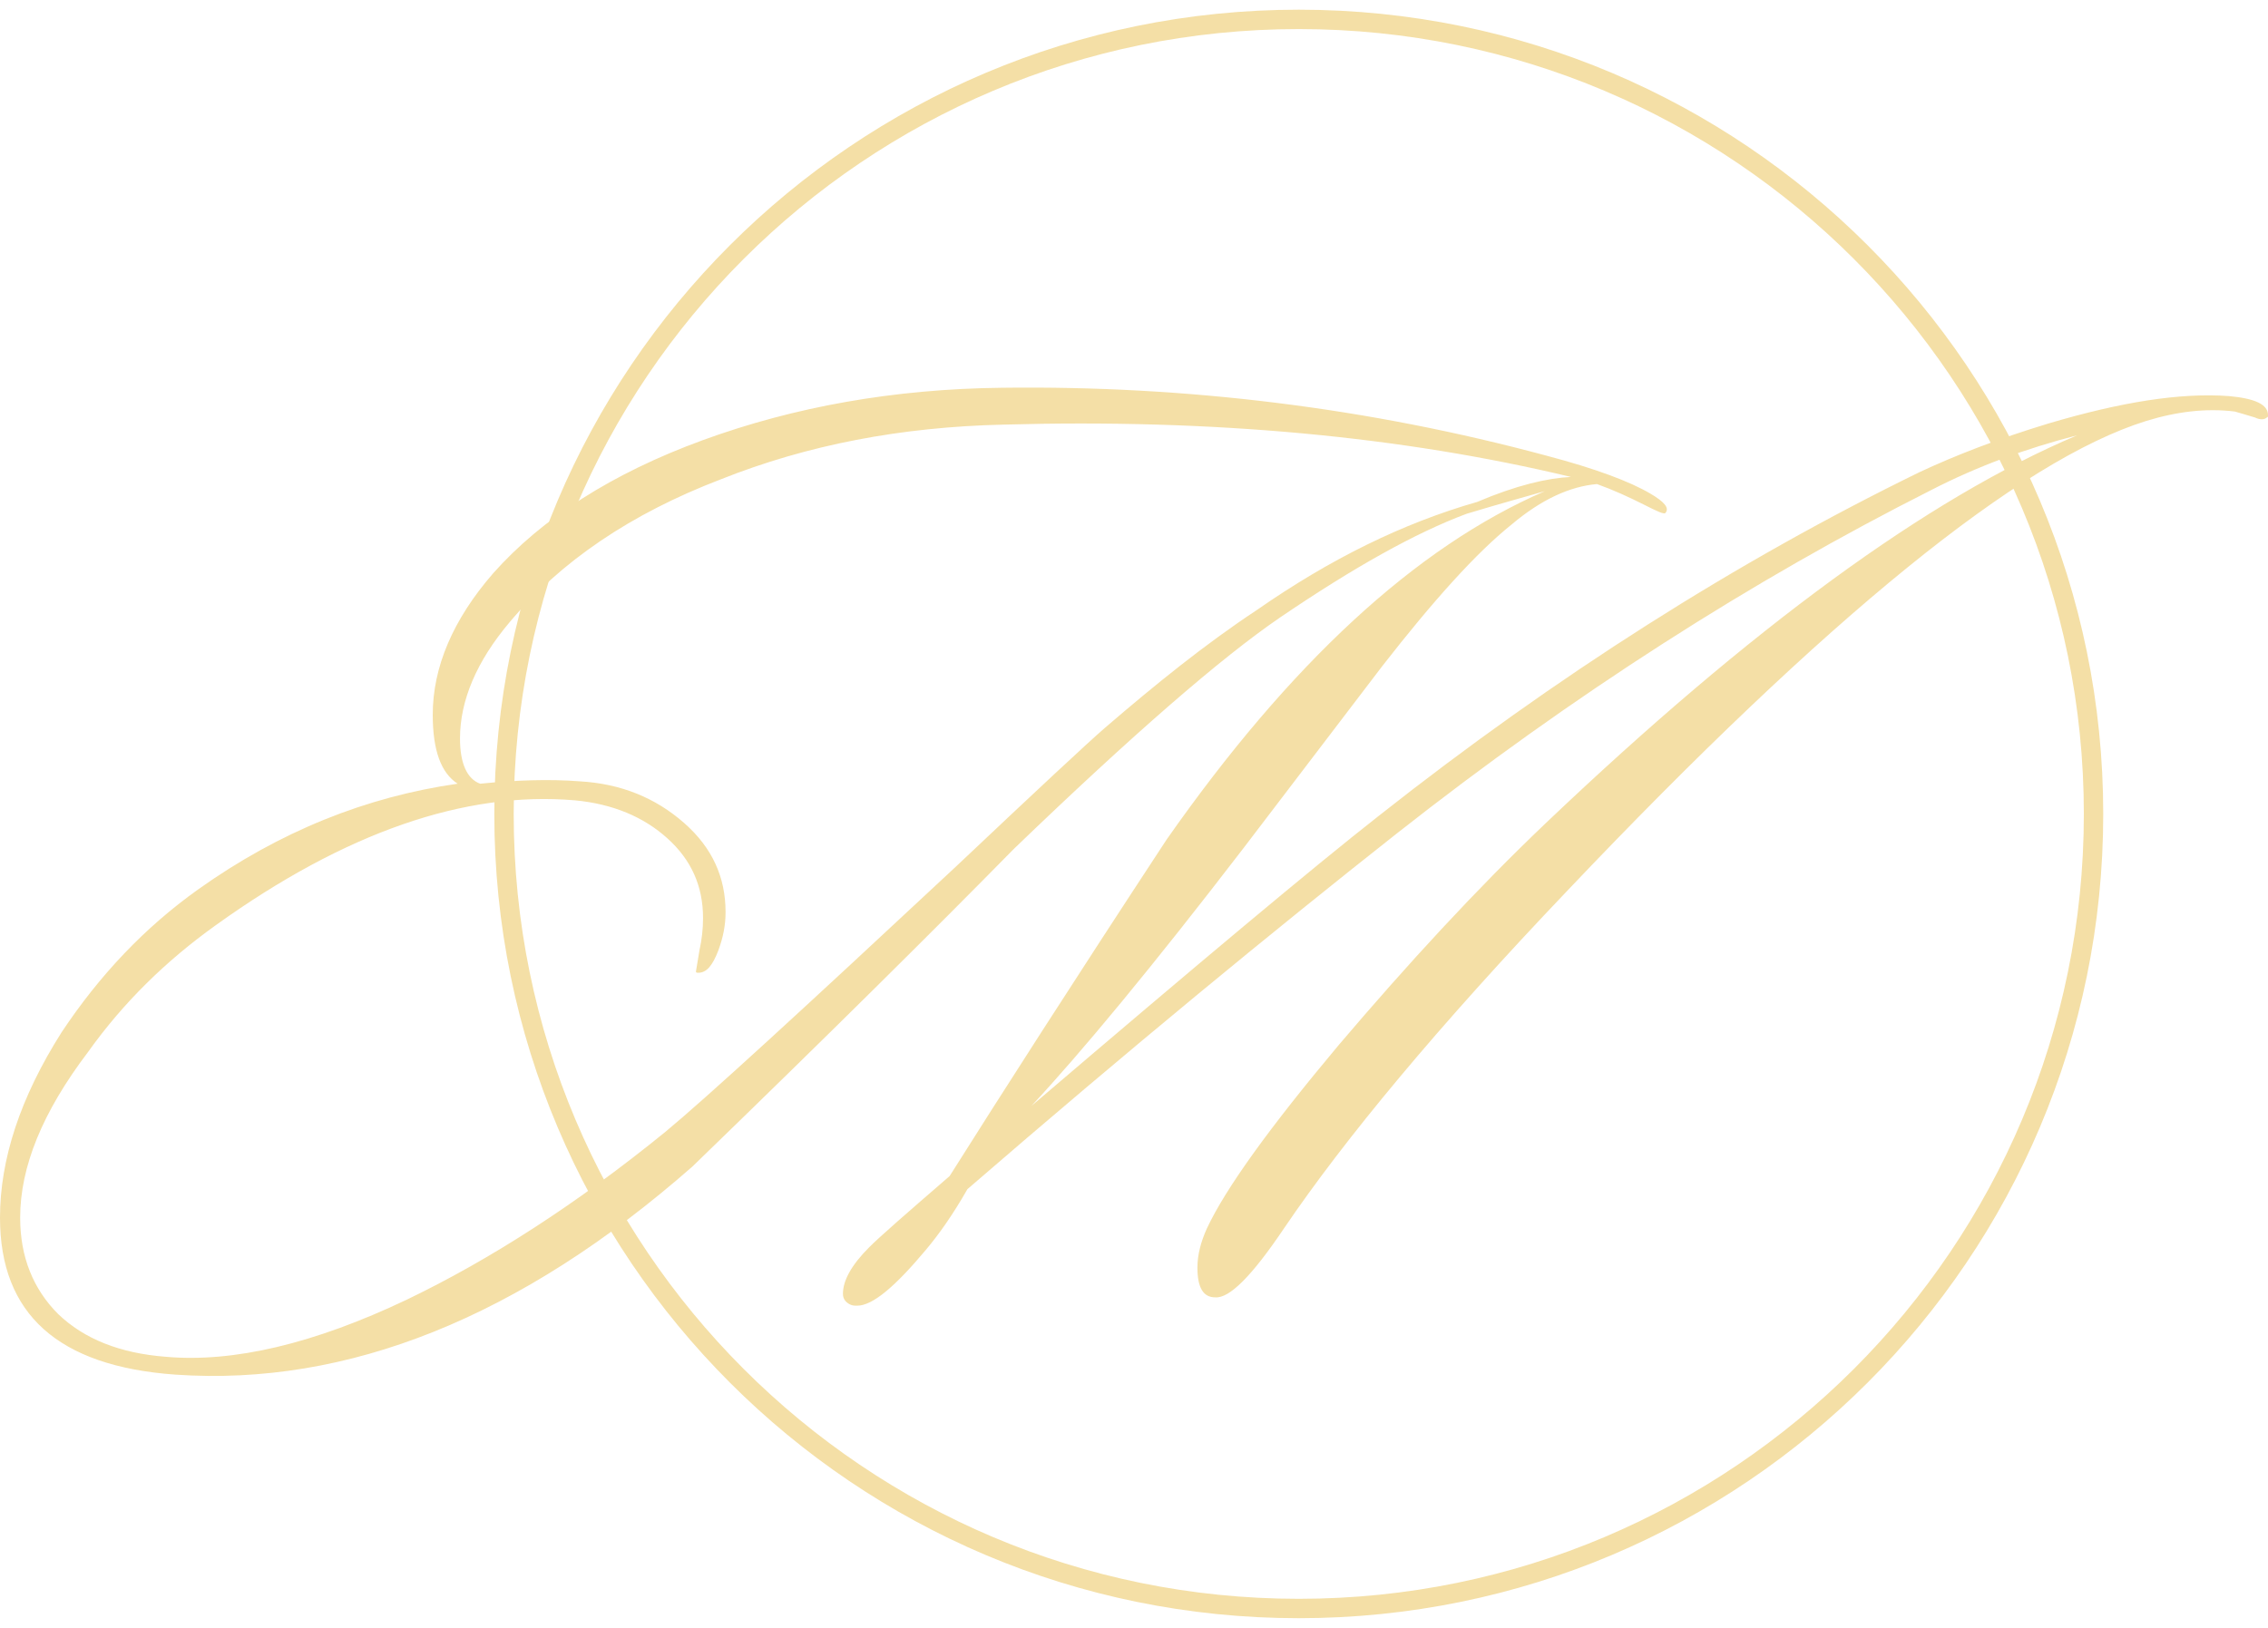 <?xml version="1.0" encoding="UTF-8"?> <svg xmlns="http://www.w3.org/2000/svg" width="117" height="84" viewBox="0 0 117 84" fill="none"> <path d="M116.939 21.543C116.817 21.665 116.572 21.665 116.327 21.543C115.899 21.42 115.532 21.297 115.288 21.236C113.82 21.052 112.291 21.236 110.7 21.727C104.217 23.751 94.309 31.789 80.854 45.961C74.188 52.956 69.356 58.784 66.237 63.386C64.585 65.84 63.423 67.006 62.69 66.944C62.078 66.944 61.772 66.454 61.772 65.41C61.772 64.736 61.956 64.061 62.261 63.386C63.24 61.3 65.503 58.171 69.05 53.937C72.597 49.765 76.145 45.9 79.753 42.464C90.334 32.402 99.447 25.715 107.153 22.463C104.523 23.138 102.016 24.058 99.63 25.285C90.395 29.948 81.16 35.838 72.047 43.016C65.748 47.986 58.347 54.06 49.907 61.361C49.173 62.65 48.439 63.693 47.766 64.49C46.176 66.392 45.014 67.374 44.219 67.374C44.097 67.374 43.974 67.374 43.852 67.312C43.607 67.19 43.485 67.006 43.485 66.76C43.485 66.085 43.913 65.288 44.831 64.368C45.381 63.815 46.788 62.588 48.989 60.686C51.619 56.514 55.35 50.686 60.182 43.323C66.543 34.243 73.026 28.23 79.692 25.346C78.836 25.592 77.49 25.96 75.656 26.512C73.026 27.494 69.845 29.273 66.053 31.85C62.995 33.936 58.408 37.924 52.292 43.814C48.194 47.986 42.69 53.447 35.718 60.196C26.849 67.987 17.92 71.546 9.052 70.932C2.997 70.503 0 67.803 0 62.834C0 59.827 1.04 56.637 3.18 53.263C5.137 50.318 7.462 47.863 10.214 45.9C14.434 42.894 18.899 41.114 23.608 40.44C22.752 39.887 22.324 38.722 22.324 36.881C22.324 34.427 23.363 31.973 25.443 29.58C27.95 26.758 31.559 24.426 36.268 22.708C40.977 20.99 46.115 20.07 51.681 20.009C61.222 19.886 70.64 21.052 79.753 23.506C82.322 24.181 84.096 24.856 85.135 25.469C85.869 25.899 86.114 26.206 85.93 26.451C85.869 26.574 85.502 26.39 84.768 26.021C84.034 25.653 83.239 25.285 82.383 24.978C80.977 25.101 79.509 25.776 77.98 27.064C76.145 28.537 73.943 30.991 71.313 34.365C68.928 37.495 66.543 40.624 64.157 43.753C59.448 49.888 55.778 54.306 53.21 57.066C61.833 49.704 67.766 44.734 71.13 42.096C80.304 34.856 89.6 28.966 99.019 24.365C100.854 23.506 103.055 22.647 105.685 21.849C109.416 20.745 112.474 20.254 114.982 20.438C116.327 20.561 117 20.868 117 21.42C117 21.481 117 21.543 116.939 21.543ZM81.038 24.61C72.353 22.524 62.567 21.604 51.742 21.911C46.482 22.033 41.65 22.954 37.186 24.733C32.537 26.512 28.929 28.966 26.299 32.095C24.587 34.12 23.73 36.145 23.73 38.108C23.73 39.397 24.097 40.194 24.77 40.44C26.605 40.255 28.317 40.194 29.907 40.317C32.048 40.44 33.822 41.176 35.29 42.464C36.758 43.753 37.43 45.286 37.43 47.066C37.43 47.741 37.308 48.354 37.063 49.029C36.757 49.827 36.452 50.195 36.023 50.195C35.962 50.195 35.901 50.195 35.901 50.133L36.085 49.029C36.207 48.477 36.268 47.925 36.268 47.373C36.268 45.716 35.657 44.366 34.433 43.262C33.21 42.157 31.62 41.483 29.663 41.298C23.975 40.808 17.798 42.955 11.131 47.741C8.562 49.581 6.361 51.729 4.526 54.306C2.202 57.373 1.04 60.196 1.04 62.834C1.04 64.858 1.712 66.515 2.997 67.803C4.342 69.092 6.177 69.828 8.562 70.012C12.049 70.319 16.207 69.337 20.978 67.067C25.32 64.981 29.785 62.097 34.311 58.416C36.391 56.698 41.406 52.097 49.295 44.734C53.515 40.746 56.084 38.353 57.002 37.556C59.57 35.347 62.139 33.261 64.83 31.482C68.622 28.844 72.353 27.003 76.206 25.899C78.224 25.04 79.814 24.672 81.038 24.61Z" fill="#F4DFA6"></path> <path d="M67 83C89.644 83 108 64.644 108 42C108 19.356 89.644 1 67 1C44.356 1 26 19.356 26 42C26 64.644 44.356 83 67 83Z" stroke="#F4DFA6" stroke-miterlimit="10"></path> </svg> 